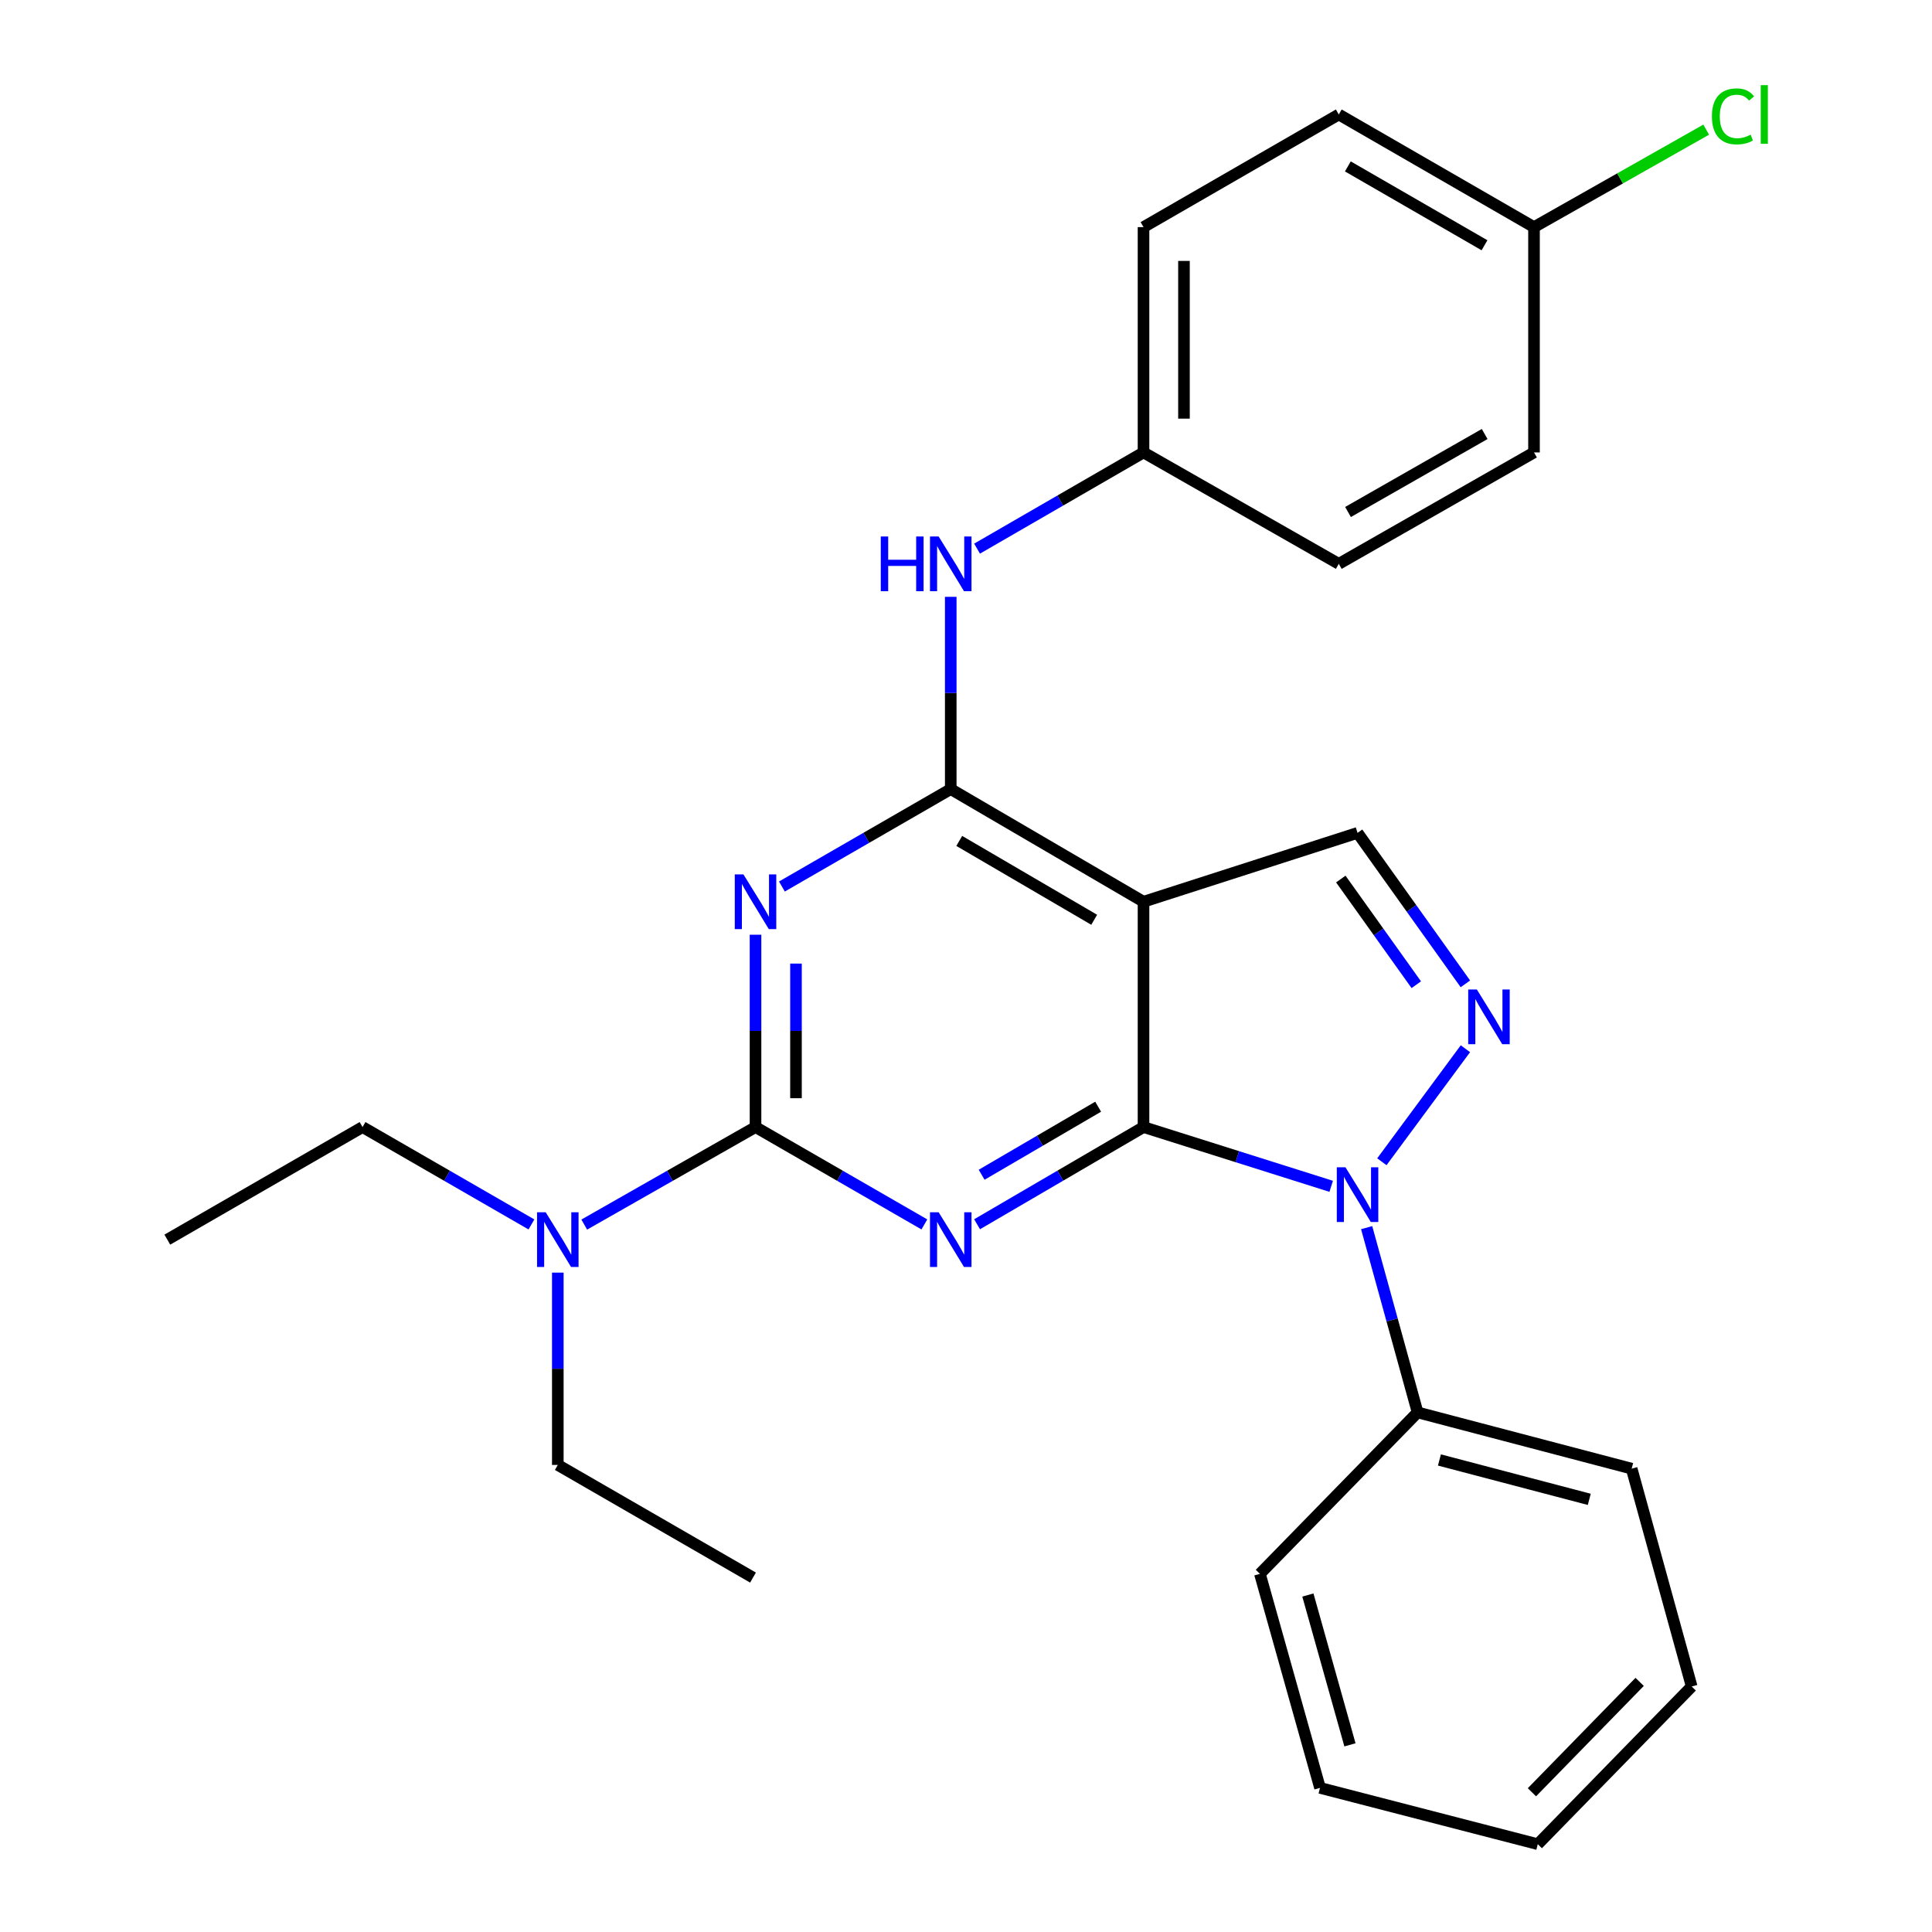 <?xml version='1.0' encoding='iso-8859-1'?>
<svg version='1.1' baseProfile='full'
              xmlns='http://www.w3.org/2000/svg'
                      xmlns:rdkit='http://www.rdkit.org/xml'
                      xmlns:xlink='http://www.w3.org/1999/xlink'
                  xml:space='preserve'
width='1000px' height='1000px' viewBox='0 0 1000 1000'>
<!-- END OF HEADER -->
<rect style='opacity:1.0;fill:#FFFFFF;stroke:none' width='1000' height='1000' x='0' y='0'> </rect>
<path class='bond-0' d='M 591.883,583.364 L 548.808,608.52' style='fill:none;fill-rule:evenodd;stroke:#000000;stroke-width:6px;stroke-linecap:butt;stroke-linejoin:miter;stroke-opacity:1' />
<path class='bond-0' d='M 548.808,608.52 L 505.733,633.675' style='fill:none;fill-rule:evenodd;stroke:#0000FF;stroke-width:6px;stroke-linecap:butt;stroke-linejoin:miter;stroke-opacity:1' />
<path class='bond-0' d='M 568.4,572.828 L 538.248,590.437' style='fill:none;fill-rule:evenodd;stroke:#000000;stroke-width:6px;stroke-linecap:butt;stroke-linejoin:miter;stroke-opacity:1' />
<path class='bond-0' d='M 538.248,590.437 L 508.095,608.047' style='fill:none;fill-rule:evenodd;stroke:#0000FF;stroke-width:6px;stroke-linecap:butt;stroke-linejoin:miter;stroke-opacity:1' />
<path class='bond-3' d='M 591.883,583.364 L 640.452,598.7' style='fill:none;fill-rule:evenodd;stroke:#000000;stroke-width:6px;stroke-linecap:butt;stroke-linejoin:miter;stroke-opacity:1' />
<path class='bond-3' d='M 640.452,598.7 L 689.022,614.036' style='fill:none;fill-rule:evenodd;stroke:#0000FF;stroke-width:6px;stroke-linecap:butt;stroke-linejoin:miter;stroke-opacity:1' />
<path class='bond-4' d='M 591.883,583.364 L 591.883,466.74' style='fill:none;fill-rule:evenodd;stroke:#000000;stroke-width:6px;stroke-linecap:butt;stroke-linejoin:miter;stroke-opacity:1' />
<path class='bond-2' d='M 478.448,633.759 L 434.753,608.562' style='fill:none;fill-rule:evenodd;stroke:#0000FF;stroke-width:6px;stroke-linecap:butt;stroke-linejoin:miter;stroke-opacity:1' />
<path class='bond-2' d='M 434.753,608.562 L 391.058,583.364' style='fill:none;fill-rule:evenodd;stroke:#000000;stroke-width:6px;stroke-linecap:butt;stroke-linejoin:miter;stroke-opacity:1' />
<path class='bond-1' d='M 404.715,458.86 L 448.409,433.648' style='fill:none;fill-rule:evenodd;stroke:#0000FF;stroke-width:6px;stroke-linecap:butt;stroke-linejoin:miter;stroke-opacity:1' />
<path class='bond-1' d='M 448.409,433.648 L 492.104,408.435' style='fill:none;fill-rule:evenodd;stroke:#000000;stroke-width:6px;stroke-linecap:butt;stroke-linejoin:miter;stroke-opacity:1' />
<path class='bond-28' d='M 391.058,483.816 L 391.058,533.59' style='fill:none;fill-rule:evenodd;stroke:#0000FF;stroke-width:6px;stroke-linecap:butt;stroke-linejoin:miter;stroke-opacity:1' />
<path class='bond-28' d='M 391.058,533.59 L 391.058,583.364' style='fill:none;fill-rule:evenodd;stroke:#000000;stroke-width:6px;stroke-linecap:butt;stroke-linejoin:miter;stroke-opacity:1' />
<path class='bond-28' d='M 411.998,498.748 L 411.998,533.59' style='fill:none;fill-rule:evenodd;stroke:#0000FF;stroke-width:6px;stroke-linecap:butt;stroke-linejoin:miter;stroke-opacity:1' />
<path class='bond-28' d='M 411.998,533.59 L 411.998,568.432' style='fill:none;fill-rule:evenodd;stroke:#000000;stroke-width:6px;stroke-linecap:butt;stroke-linejoin:miter;stroke-opacity:1' />
<path class='bond-9' d='M 391.058,583.364 L 346.731,608.603' style='fill:none;fill-rule:evenodd;stroke:#000000;stroke-width:6px;stroke-linecap:butt;stroke-linejoin:miter;stroke-opacity:1' />
<path class='bond-9' d='M 346.731,608.603 L 302.405,633.843' style='fill:none;fill-rule:evenodd;stroke:#0000FF;stroke-width:6px;stroke-linecap:butt;stroke-linejoin:miter;stroke-opacity:1' />
<path class='bond-6' d='M 715.248,601.324 L 758.495,542.818' style='fill:none;fill-rule:evenodd;stroke:#0000FF;stroke-width:6px;stroke-linecap:butt;stroke-linejoin:miter;stroke-opacity:1' />
<path class='bond-10' d='M 707.377,635.428 L 720.564,683.244' style='fill:none;fill-rule:evenodd;stroke:#0000FF;stroke-width:6px;stroke-linecap:butt;stroke-linejoin:miter;stroke-opacity:1' />
<path class='bond-10' d='M 720.564,683.244 L 733.75,731.059' style='fill:none;fill-rule:evenodd;stroke:#000000;stroke-width:6px;stroke-linecap:butt;stroke-linejoin:miter;stroke-opacity:1' />
<path class='bond-5' d='M 591.883,466.74 L 492.104,408.435' style='fill:none;fill-rule:evenodd;stroke:#000000;stroke-width:6px;stroke-linecap:butt;stroke-linejoin:miter;stroke-opacity:1' />
<path class='bond-5' d='M 566.351,476.074 L 496.506,435.26' style='fill:none;fill-rule:evenodd;stroke:#000000;stroke-width:6px;stroke-linecap:butt;stroke-linejoin:miter;stroke-opacity:1' />
<path class='bond-7' d='M 591.883,466.74 L 702.666,431.096' style='fill:none;fill-rule:evenodd;stroke:#000000;stroke-width:6px;stroke-linecap:butt;stroke-linejoin:miter;stroke-opacity:1' />
<path class='bond-8' d='M 492.104,408.435 L 492.104,358.678' style='fill:none;fill-rule:evenodd;stroke:#000000;stroke-width:6px;stroke-linecap:butt;stroke-linejoin:miter;stroke-opacity:1' />
<path class='bond-8' d='M 492.104,358.678 L 492.104,308.921' style='fill:none;fill-rule:evenodd;stroke:#0000FF;stroke-width:6px;stroke-linecap:butt;stroke-linejoin:miter;stroke-opacity:1' />
<path class='bond-27' d='M 758.482,509.24 L 730.574,470.168' style='fill:none;fill-rule:evenodd;stroke:#0000FF;stroke-width:6px;stroke-linecap:butt;stroke-linejoin:miter;stroke-opacity:1' />
<path class='bond-27' d='M 730.574,470.168 L 702.666,431.096' style='fill:none;fill-rule:evenodd;stroke:#000000;stroke-width:6px;stroke-linecap:butt;stroke-linejoin:miter;stroke-opacity:1' />
<path class='bond-27' d='M 733.07,509.689 L 713.534,482.339' style='fill:none;fill-rule:evenodd;stroke:#0000FF;stroke-width:6px;stroke-linecap:butt;stroke-linejoin:miter;stroke-opacity:1' />
<path class='bond-27' d='M 713.534,482.339 L 693.999,454.989' style='fill:none;fill-rule:evenodd;stroke:#000000;stroke-width:6px;stroke-linecap:butt;stroke-linejoin:miter;stroke-opacity:1' />
<path class='bond-11' d='M 505.725,283.974 L 548.804,259.077' style='fill:none;fill-rule:evenodd;stroke:#0000FF;stroke-width:6px;stroke-linecap:butt;stroke-linejoin:miter;stroke-opacity:1' />
<path class='bond-11' d='M 548.804,259.077 L 591.883,234.18' style='fill:none;fill-rule:evenodd;stroke:#000000;stroke-width:6px;stroke-linecap:butt;stroke-linejoin:miter;stroke-opacity:1' />
<path class='bond-18' d='M 275.064,633.761 L 231.357,608.562' style='fill:none;fill-rule:evenodd;stroke:#0000FF;stroke-width:6px;stroke-linecap:butt;stroke-linejoin:miter;stroke-opacity:1' />
<path class='bond-18' d='M 231.357,608.562 L 187.651,583.364' style='fill:none;fill-rule:evenodd;stroke:#000000;stroke-width:6px;stroke-linecap:butt;stroke-linejoin:miter;stroke-opacity:1' />
<path class='bond-19' d='M 288.72,658.71 L 288.72,708.478' style='fill:none;fill-rule:evenodd;stroke:#0000FF;stroke-width:6px;stroke-linecap:butt;stroke-linejoin:miter;stroke-opacity:1' />
<path class='bond-19' d='M 288.72,708.478 L 288.72,758.246' style='fill:none;fill-rule:evenodd;stroke:#000000;stroke-width:6px;stroke-linecap:butt;stroke-linejoin:miter;stroke-opacity:1' />
<path class='bond-20' d='M 733.75,731.059 L 844.545,760.177' style='fill:none;fill-rule:evenodd;stroke:#000000;stroke-width:6px;stroke-linecap:butt;stroke-linejoin:miter;stroke-opacity:1' />
<path class='bond-20' d='M 745.047,755.679 L 822.603,776.062' style='fill:none;fill-rule:evenodd;stroke:#000000;stroke-width:6px;stroke-linecap:butt;stroke-linejoin:miter;stroke-opacity:1' />
<path class='bond-21' d='M 733.75,731.059 L 652.131,814.621' style='fill:none;fill-rule:evenodd;stroke:#000000;stroke-width:6px;stroke-linecap:butt;stroke-linejoin:miter;stroke-opacity:1' />
<path class='bond-14' d='M 591.883,234.18 L 692.952,291.846' style='fill:none;fill-rule:evenodd;stroke:#000000;stroke-width:6px;stroke-linecap:butt;stroke-linejoin:miter;stroke-opacity:1' />
<path class='bond-15' d='M 591.883,234.18 L 591.883,117.557' style='fill:none;fill-rule:evenodd;stroke:#000000;stroke-width:6px;stroke-linecap:butt;stroke-linejoin:miter;stroke-opacity:1' />
<path class='bond-15' d='M 612.822,216.687 L 612.822,135.051' style='fill:none;fill-rule:evenodd;stroke:#000000;stroke-width:6px;stroke-linecap:butt;stroke-linejoin:miter;stroke-opacity:1' />
<path class='bond-12' d='M 793.998,117.557 L 692.952,59.251' style='fill:none;fill-rule:evenodd;stroke:#000000;stroke-width:6px;stroke-linecap:butt;stroke-linejoin:miter;stroke-opacity:1' />
<path class='bond-12' d='M 768.376,126.948 L 697.644,86.134' style='fill:none;fill-rule:evenodd;stroke:#000000;stroke-width:6px;stroke-linecap:butt;stroke-linejoin:miter;stroke-opacity:1' />
<path class='bond-13' d='M 793.998,117.557 L 838.559,92.333' style='fill:none;fill-rule:evenodd;stroke:#000000;stroke-width:6px;stroke-linecap:butt;stroke-linejoin:miter;stroke-opacity:1' />
<path class='bond-13' d='M 838.559,92.333 L 883.12,67.108' style='fill:none;fill-rule:evenodd;stroke:#00CC00;stroke-width:6px;stroke-linecap:butt;stroke-linejoin:miter;stroke-opacity:1' />
<path class='bond-30' d='M 793.998,117.557 L 793.998,234.18' style='fill:none;fill-rule:evenodd;stroke:#000000;stroke-width:6px;stroke-linecap:butt;stroke-linejoin:miter;stroke-opacity:1' />
<path class='bond-17' d='M 692.952,291.846 L 793.998,234.18' style='fill:none;fill-rule:evenodd;stroke:#000000;stroke-width:6px;stroke-linecap:butt;stroke-linejoin:miter;stroke-opacity:1' />
<path class='bond-17' d='M 697.73,265.01 L 768.463,224.644' style='fill:none;fill-rule:evenodd;stroke:#000000;stroke-width:6px;stroke-linecap:butt;stroke-linejoin:miter;stroke-opacity:1' />
<path class='bond-16' d='M 591.883,117.557 L 692.952,59.251' style='fill:none;fill-rule:evenodd;stroke:#000000;stroke-width:6px;stroke-linecap:butt;stroke-linejoin:miter;stroke-opacity:1' />
<path class='bond-22' d='M 187.651,583.364 L 86.605,641.635' style='fill:none;fill-rule:evenodd;stroke:#000000;stroke-width:6px;stroke-linecap:butt;stroke-linejoin:miter;stroke-opacity:1' />
<path class='bond-23' d='M 288.72,758.246 L 389.755,816.552' style='fill:none;fill-rule:evenodd;stroke:#000000;stroke-width:6px;stroke-linecap:butt;stroke-linejoin:miter;stroke-opacity:1' />
<path class='bond-25' d='M 844.545,760.177 L 875.617,872.927' style='fill:none;fill-rule:evenodd;stroke:#000000;stroke-width:6px;stroke-linecap:butt;stroke-linejoin:miter;stroke-opacity:1' />
<path class='bond-24' d='M 652.131,814.621 L 683.238,925.404' style='fill:none;fill-rule:evenodd;stroke:#000000;stroke-width:6px;stroke-linecap:butt;stroke-linejoin:miter;stroke-opacity:1' />
<path class='bond-24' d='M 676.957,825.578 L 698.732,903.126' style='fill:none;fill-rule:evenodd;stroke:#000000;stroke-width:6px;stroke-linecap:butt;stroke-linejoin:miter;stroke-opacity:1' />
<path class='bond-26' d='M 683.238,925.404 L 795.953,954.545' style='fill:none;fill-rule:evenodd;stroke:#000000;stroke-width:6px;stroke-linecap:butt;stroke-linejoin:miter;stroke-opacity:1' />
<path class='bond-29' d='M 875.617,872.927 L 795.953,954.545' style='fill:none;fill-rule:evenodd;stroke:#000000;stroke-width:6px;stroke-linecap:butt;stroke-linejoin:miter;stroke-opacity:1' />
<path class='bond-29' d='M 848.683,870.543 L 792.918,927.676' style='fill:none;fill-rule:evenodd;stroke:#000000;stroke-width:6px;stroke-linecap:butt;stroke-linejoin:miter;stroke-opacity:1' />
<path  class='atom-1' d='M 485.844 627.475
L 495.124 642.475
Q 496.044 643.955, 497.524 646.635
Q 499.004 649.315, 499.084 649.475
L 499.084 627.475
L 502.844 627.475
L 502.844 655.795
L 498.964 655.795
L 489.004 639.395
Q 487.844 637.475, 486.604 635.275
Q 485.404 633.075, 485.044 632.395
L 485.044 655.795
L 481.364 655.795
L 481.364 627.475
L 485.844 627.475
' fill='#0000FF'/>
<path  class='atom-2' d='M 384.798 452.58
L 394.078 467.58
Q 394.998 469.06, 396.478 471.74
Q 397.958 474.42, 398.038 474.58
L 398.038 452.58
L 401.798 452.58
L 401.798 480.9
L 397.918 480.9
L 387.958 464.5
Q 386.798 462.58, 385.558 460.38
Q 384.358 458.18, 383.998 457.5
L 383.998 480.9
L 380.318 480.9
L 380.318 452.58
L 384.798 452.58
' fill='#0000FF'/>
<path  class='atom-4' d='M 696.406 604.185
L 705.686 619.185
Q 706.606 620.665, 708.086 623.345
Q 709.566 626.025, 709.646 626.185
L 709.646 604.185
L 713.406 604.185
L 713.406 632.505
L 709.526 632.505
L 699.566 616.105
Q 698.406 614.185, 697.166 611.985
Q 695.966 609.785, 695.606 609.105
L 695.606 632.505
L 691.926 632.505
L 691.926 604.185
L 696.406 604.185
' fill='#0000FF'/>
<path  class='atom-7' d='M 764.425 512.166
L 773.705 527.166
Q 774.625 528.646, 776.105 531.326
Q 777.585 534.006, 777.665 534.166
L 777.665 512.166
L 781.425 512.166
L 781.425 540.486
L 777.545 540.486
L 767.585 524.086
Q 766.425 522.166, 765.185 519.966
Q 763.985 517.766, 763.625 517.086
L 763.625 540.486
L 759.945 540.486
L 759.945 512.166
L 764.425 512.166
' fill='#0000FF'/>
<path  class='atom-9' d='M 455.884 277.686
L 459.724 277.686
L 459.724 289.726
L 474.204 289.726
L 474.204 277.686
L 478.044 277.686
L 478.044 306.006
L 474.204 306.006
L 474.204 292.926
L 459.724 292.926
L 459.724 306.006
L 455.884 306.006
L 455.884 277.686
' fill='#0000FF'/>
<path  class='atom-9' d='M 485.844 277.686
L 495.124 292.686
Q 496.044 294.166, 497.524 296.846
Q 499.004 299.526, 499.084 299.686
L 499.084 277.686
L 502.844 277.686
L 502.844 306.006
L 498.964 306.006
L 489.004 289.606
Q 487.844 287.686, 486.604 285.486
Q 485.404 283.286, 485.044 282.606
L 485.044 306.006
L 481.364 306.006
L 481.364 277.686
L 485.844 277.686
' fill='#0000FF'/>
<path  class='atom-10' d='M 282.46 627.475
L 291.74 642.475
Q 292.66 643.955, 294.14 646.635
Q 295.62 649.315, 295.7 649.475
L 295.7 627.475
L 299.46 627.475
L 299.46 655.795
L 295.58 655.795
L 285.62 639.395
Q 284.46 637.475, 283.22 635.275
Q 282.02 633.075, 281.66 632.395
L 281.66 655.795
L 277.98 655.795
L 277.98 627.475
L 282.46 627.475
' fill='#0000FF'/>
<path  class='atom-14' d='M 886.079 60.231
Q 886.079 53.191, 889.359 49.511
Q 892.679 45.791, 898.959 45.791
Q 904.799 45.791, 907.919 49.911
L 905.279 52.071
Q 902.999 49.071, 898.959 49.071
Q 894.679 49.071, 892.399 51.951
Q 890.159 54.791, 890.159 60.231
Q 890.159 65.831, 892.479 68.711
Q 894.839 71.591, 899.399 71.591
Q 902.519 71.591, 906.159 69.711
L 907.279 72.711
Q 905.799 73.671, 903.559 74.231
Q 901.319 74.791, 898.839 74.791
Q 892.679 74.791, 889.359 71.031
Q 886.079 67.271, 886.079 60.231
' fill='#00CC00'/>
<path  class='atom-14' d='M 911.359 44.071
L 915.039 44.071
L 915.039 74.431
L 911.359 74.431
L 911.359 44.071
' fill='#00CC00'/>
</svg>
